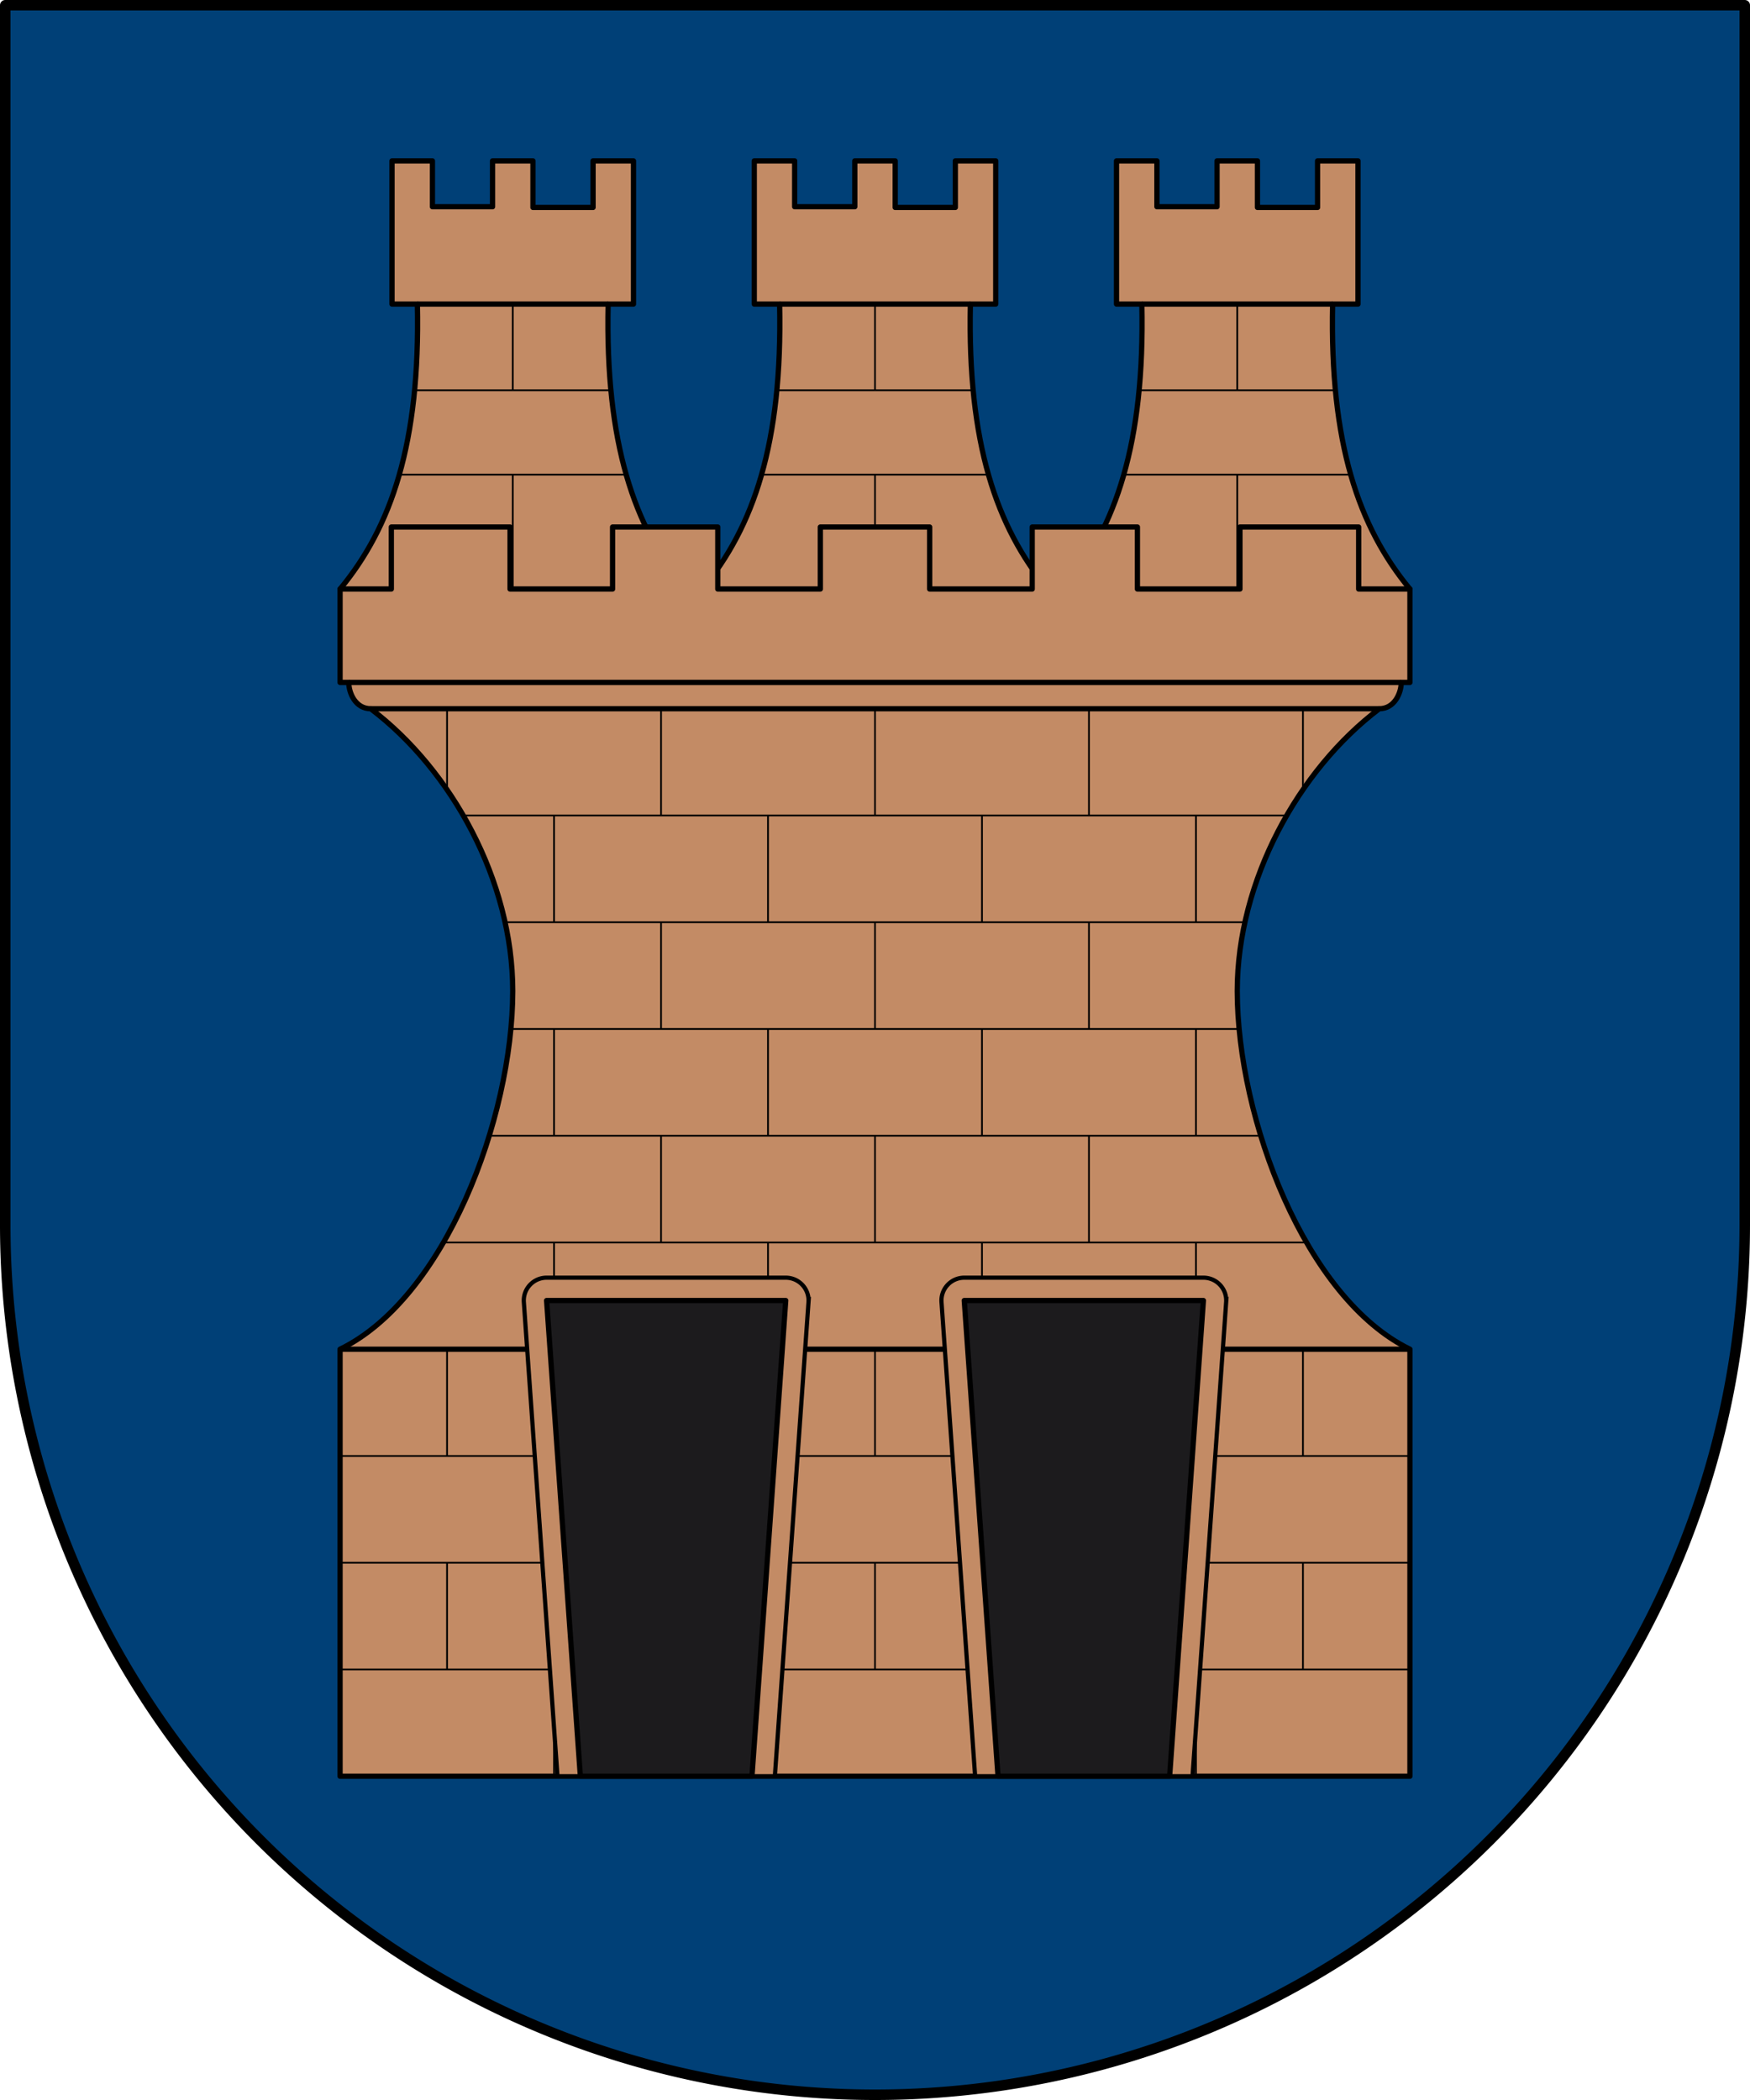 <svg xmlns="http://www.w3.org/2000/svg" width="500" height="600" version="1.0"><defs><linearGradient id="a"><stop style="stop-color:#403800;stop-opacity:1" offset="0"/><stop offset=".5" style="stop-color:#c8af00;stop-opacity:1"/><stop style="stop-color:#403900;stop-opacity:1" offset="1"/></linearGradient><linearGradient id="b"><stop style="stop-color:#5d070b;stop-opacity:1" offset="0"/><stop offset=".5" style="stop-color:#ed1c24;stop-opacity:1"/><stop style="stop-color:#5d070a;stop-opacity:1" offset="1"/></linearGradient></defs><g style="display:inline"><path d="M24.937 442.5V791a248.5 248.5 0 0 0 248.5 248.5 248.5 248.5 0 0 0 248.5-248.5V442.5h-497z" style="display:inline;opacity:1;fill:#004077;fill-opacity:1;fill-rule:evenodd;stroke:#000;stroke-width:1;stroke-linecap:round;stroke-linejoin:round;stroke-miterlimit:4;stroke-dasharray:none;stroke-opacity:1" transform="translate(-23.437 -441)"/></g><g style="display:inline"><g style="display:inline"><path transform="translate(-966.658 -310)" d="M1078.662 355.965v40.914h7.244c.847 39.808-7.44 63.695-22.086 81.426h98.676c-14.646-17.73-22.933-41.618-22.086-81.426h7.244v-40.914h-11.547v13.303h-17.175v-13.303h-11.547v13.103h-17.178v-13.103h-11.545z" style="fill:#c38b65;fill-opacity:1;fill-rule:evenodd;stroke:#000;stroke-width:1.5;stroke-linecap:round;stroke-linejoin:round;stroke-miterlimit:4;stroke-dasharray:none;stroke-opacity:1"/><path style="fill:none;fill-rule:evenodd;stroke:#000;stroke-width:1.5;stroke-linecap:butt;stroke-linejoin:miter;stroke-miterlimit:4;stroke-dasharray:none;stroke-opacity:1" d="M1004.344 527.88h54.504" transform="translate(-885.095 -441)"/><path d="M1003.554 552.504h56.083M999.185 576.612h64.822M1031.596 527.88v24.624M1031.596 576.612v32.693" style="fill:none;fill-rule:evenodd;stroke:#000;stroke-width:.5;stroke-linecap:butt;stroke-linejoin:miter;stroke-miterlimit:4;stroke-dasharray:none;stroke-opacity:1" transform="translate(-885.095 -441)"/><path style="fill:#c38b65;fill-opacity:1;fill-rule:evenodd;stroke:#000;stroke-width:1.5;stroke-linecap:round;stroke-linejoin:round;stroke-miterlimit:4;stroke-dasharray:none;stroke-opacity:1" d="M1078.662 355.965v40.914h7.244c.847 39.808-7.44 63.695-22.086 81.426h98.676c-14.646-17.73-22.933-41.618-22.086-81.426h7.244v-40.914h-11.547v13.303h-17.175v-13.303h-11.547v13.103h-17.178v-13.103h-11.545z" transform="translate(-759.658 -310)"/><path d="M1004.344 527.88h54.504" style="fill:none;fill-rule:evenodd;stroke:#000;stroke-width:1.5;stroke-linecap:butt;stroke-linejoin:miter;stroke-miterlimit:4;stroke-dasharray:none;stroke-opacity:1" transform="translate(-678.095 -441)"/><path style="fill:none;fill-rule:evenodd;stroke:#000;stroke-width:.5;stroke-linecap:butt;stroke-linejoin:miter;stroke-miterlimit:4;stroke-dasharray:none;stroke-opacity:1" d="M1003.554 552.504h56.083M999.185 576.612h64.822M1031.596 527.88v24.624M1031.596 576.612v32.693" transform="translate(-678.095 -441)"/><path transform="translate(-863.158 -310)" d="M1078.662 355.965v40.914h7.244c.847 39.808-7.44 63.695-22.086 81.426h98.676c-14.646-17.73-22.933-41.618-22.086-81.426h7.244v-40.914h-11.547v13.303h-17.175v-13.303h-11.547v13.103h-17.178v-13.103h-11.545z" style="fill:#c38b65;fill-opacity:1;fill-rule:evenodd;stroke:#000;stroke-width:1.5;stroke-linecap:round;stroke-linejoin:round;stroke-miterlimit:4;stroke-dasharray:none;stroke-opacity:1"/><path style="fill:none;fill-rule:evenodd;stroke:#000;stroke-width:1.5;stroke-linecap:butt;stroke-linejoin:miter;stroke-miterlimit:4;stroke-dasharray:none;stroke-opacity:1" d="M1004.344 527.88h54.504" transform="translate(-781.595 -441)"/><path d="M1003.554 552.504h56.083M999.185 576.612h64.822M1031.596 527.88v24.624M1031.596 576.612v32.693" style="fill:none;fill-rule:evenodd;stroke:#000;stroke-width:.5;stroke-linecap:butt;stroke-linejoin:miter;stroke-miterlimit:4;stroke-dasharray:none;stroke-opacity:1" transform="translate(-781.595 -441)"/></g><g style="display:inline"><path style="display:inline;fill:#c38b65;fill-opacity:1;fill-rule:evenodd;stroke:#000;stroke-width:1.5;stroke-linecap:round;stroke-linejoin:round;stroke-miterlimit:4;stroke-dasharray:none;stroke-opacity:1" d="M1078.467 460.574v17.73h-14.647v26.675h2.483c0 3.009 1.917 7.515 6.257 7.515 23.182 17.534 40.583 49.194 40.598 80.672-.043 36.467-19.412 87.776-49.338 102.328v122h305.676v-122c-29.925-14.552-49.295-65.861-49.338-102.328.015-31.478 17.416-63.138 40.598-80.672 4.34 0 6.258-4.506 6.258-7.515h2.482v-26.674h-14.646v-17.73h-33.92v17.73h-29.293v-17.73h-30.065v17.73h-29.295v-17.73h-31.238v17.73h-29.295v-17.73h-30.064v17.73h-29.293v-17.73z" transform="translate(-966.658 -310)"/><g style="stroke-width:.5;stroke-miterlimit:4;stroke-dasharray:none"><path style="fill:none;fill-rule:evenodd;stroke:#000;stroke-width:.5;stroke-linecap:butt;stroke-linejoin:miter;stroke-miterlimit:4;stroke-dasharray:none;stroke-opacity:1" d="M982.258 917.994h305.675M1043.393 948.494v-30.5M1104.528 948.494v-30.5M1165.663 948.494v-30.5M1226.798 948.495v-30.5M982.258 887.494h305.675M1012.826 917.994v-30.5M1073.96 917.994v-30.5M1135.096 917.994v-30.5M1196.23 917.994v-30.5M1257.366 917.994v-30.5" transform="translate(-885.096 -441)"/></g><g style="stroke-width:.5;stroke-miterlimit:4;stroke-dasharray:none"><path d="M982.258 917.994h305.675M1043.393 948.494v-30.5M1104.528 948.494v-30.5M1165.663 948.494v-30.5M1226.798 948.495v-30.5" style="fill:none;fill-rule:evenodd;stroke:#000;stroke-width:.5;stroke-linecap:butt;stroke-linejoin:miter;stroke-miterlimit:4;stroke-dasharray:none;stroke-opacity:1" transform="translate(-885.096 -502)"/><path d="M982.258 887.494h305.675" style="fill:none;fill-rule:evenodd;stroke:#000;stroke-width:1.5;stroke-linecap:butt;stroke-linejoin:miter;stroke-miterlimit:4;stroke-dasharray:none;stroke-opacity:1" transform="translate(-885.096 -502)"/><path d="M1012.826 917.994v-30.5M1073.96 917.994v-30.5M1135.096 917.994v-30.5M1196.23 917.994v-30.5M1257.366 917.994v-30.5" style="fill:none;fill-rule:evenodd;stroke:#000;stroke-width:.5;stroke-linecap:butt;stroke-linejoin:miter;stroke-miterlimit:4;stroke-dasharray:none;stroke-opacity:1" transform="translate(-885.096 -502)"/></g><g style="stroke-width:.5;stroke-miterlimit:4;stroke-dasharray:none"><path style="fill:none;fill-rule:evenodd;stroke:#000;stroke-width:.5;stroke-linecap:butt;stroke-linejoin:miter;stroke-miterlimit:4;stroke-dasharray:none;stroke-opacity:1" d="M1011.797 917.994h246.598M1043.393 948.494v-30.5M1104.528 948.494v-30.5M1165.663 948.494v-30.5M1226.798 948.495v-30.5M1024.887 887.494h220.418M1073.96 917.994v-30.5M1135.096 917.994v-30.5M1196.23 917.994v-30.5" transform="translate(-885.096 -563)"/></g><g style="stroke-width:.5;stroke-miterlimit:4;stroke-dasharray:none"><path d="M1031.06 917.994h208.071M1043.393 948.494v-30.5M1104.528 948.494v-30.5M1165.663 948.494v-30.5M1226.798 948.495v-30.5M1029.405 887.494h211.382M1073.96 917.994v-30.5M1135.096 917.994v-30.5M1196.23 917.994v-30.5" style="fill:none;fill-rule:evenodd;stroke:#000;stroke-width:.5;stroke-linecap:butt;stroke-linejoin:miter;stroke-miterlimit:4;stroke-dasharray:none;stroke-opacity:1" transform="translate(-885.096 -624)"/></g><g style="stroke-width:.5;stroke-miterlimit:4;stroke-dasharray:none"><path style="fill:none;fill-rule:evenodd;stroke:#000;stroke-width:.5;stroke-linecap:butt;stroke-linejoin:miter;stroke-miterlimit:4;stroke-dasharray:none;stroke-opacity:1" d="M1017.466 917.994h235.259M1043.393 948.494v-30.5M1104.528 948.494v-30.5M1165.663 948.494v-30.5M1226.798 948.495v-30.5" transform="translate(-885.096 -685)"/><path style="fill:none;fill-rule:evenodd;stroke:#000;stroke-width:1.5;stroke-linecap:butt;stroke-linejoin:miter;stroke-miterlimit:4;stroke-dasharray:none;stroke-opacity:1" d="M990.997 887.494h288.196" transform="translate(-885.096 -685)"/><path style="fill:none;fill-rule:evenodd;stroke:#000;stroke-width:.5;stroke-linecap:butt;stroke-linejoin:miter;stroke-miterlimit:4;stroke-dasharray:none;stroke-opacity:1" d="M1012.826 910.64v-23.146M1073.96 917.994v-30.5M1135.096 917.994v-30.5M1196.23 917.994v-30.5M1257.366 910.64v-23.146" transform="translate(-885.096 -685)"/></g><path d="M984.74 635.98h300.711" style="fill:none;fill-rule:evenodd;stroke:#000;stroke-width:1.5;stroke-linecap:butt;stroke-linejoin:miter;stroke-miterlimit:4;stroke-dasharray:none;stroke-opacity:1" transform="translate(-885.096 -441)"/></g><g style="display:inline"><path transform="translate(-967.472 -310)" d="M1123.643 675.053a6.52 6.52 0 0 0-6.502 6.98l9.609 135.461h62.11l9.613-135.46a6.52 6.52 0 0 0-6.504-6.981h-34.164z" style="fill:#c38b65;fill-opacity:1;fill-rule:evenodd;stroke:#000;stroke-width:1.2;stroke-linecap:butt;stroke-linejoin:miter;stroke-miterlimit:4;stroke-dasharray:none;stroke-opacity:1"/><path transform="translate(-967.472 -310)" d="m1123.643 681.572 9.644 135.922h49.037l9.645-135.922z" style="fill:#1c1b1d;fill-rule:evenodd;stroke:#000;stroke-width:1.5;stroke-linecap:round;stroke-linejoin:round;stroke-miterlimit:4;stroke-dasharray:none;stroke-opacity:1"/><path style="fill:#c38b65;fill-opacity:1;fill-rule:evenodd;stroke:#000;stroke-width:1.2;stroke-linecap:butt;stroke-linejoin:miter;stroke-miterlimit:4;stroke-dasharray:none;stroke-opacity:1" d="M1123.643 675.053a6.52 6.52 0 0 0-6.502 6.98l9.609 135.461h62.11l9.613-135.46a6.52 6.52 0 0 0-6.504-6.981h-34.164z" transform="translate(-848.141 -310)"/><path style="fill:#1c1b1d;fill-rule:evenodd;stroke:#000;stroke-width:1.5;stroke-linecap:round;stroke-linejoin:round;stroke-miterlimit:4;stroke-dasharray:none;stroke-opacity:1" d="m1123.643 681.572 9.644 135.922h49.037l9.645-135.922z" transform="translate(-848.141 -310)"/></g></g><g style="display:inline"><path style="opacity:1;fill:none;fill-opacity:1;fill-rule:evenodd;stroke:#000;stroke-width:3;stroke-linecap:round;stroke-linejoin:round;stroke-miterlimit:4;stroke-dasharray:none;stroke-opacity:1" d="M24.937 442.5V791a248.5 248.5 0 0 0 248.5 248.5 248.5 248.5 0 0 0 248.5-248.5V442.5h-497z" transform="translate(-23.437 -441)"/></g></svg>